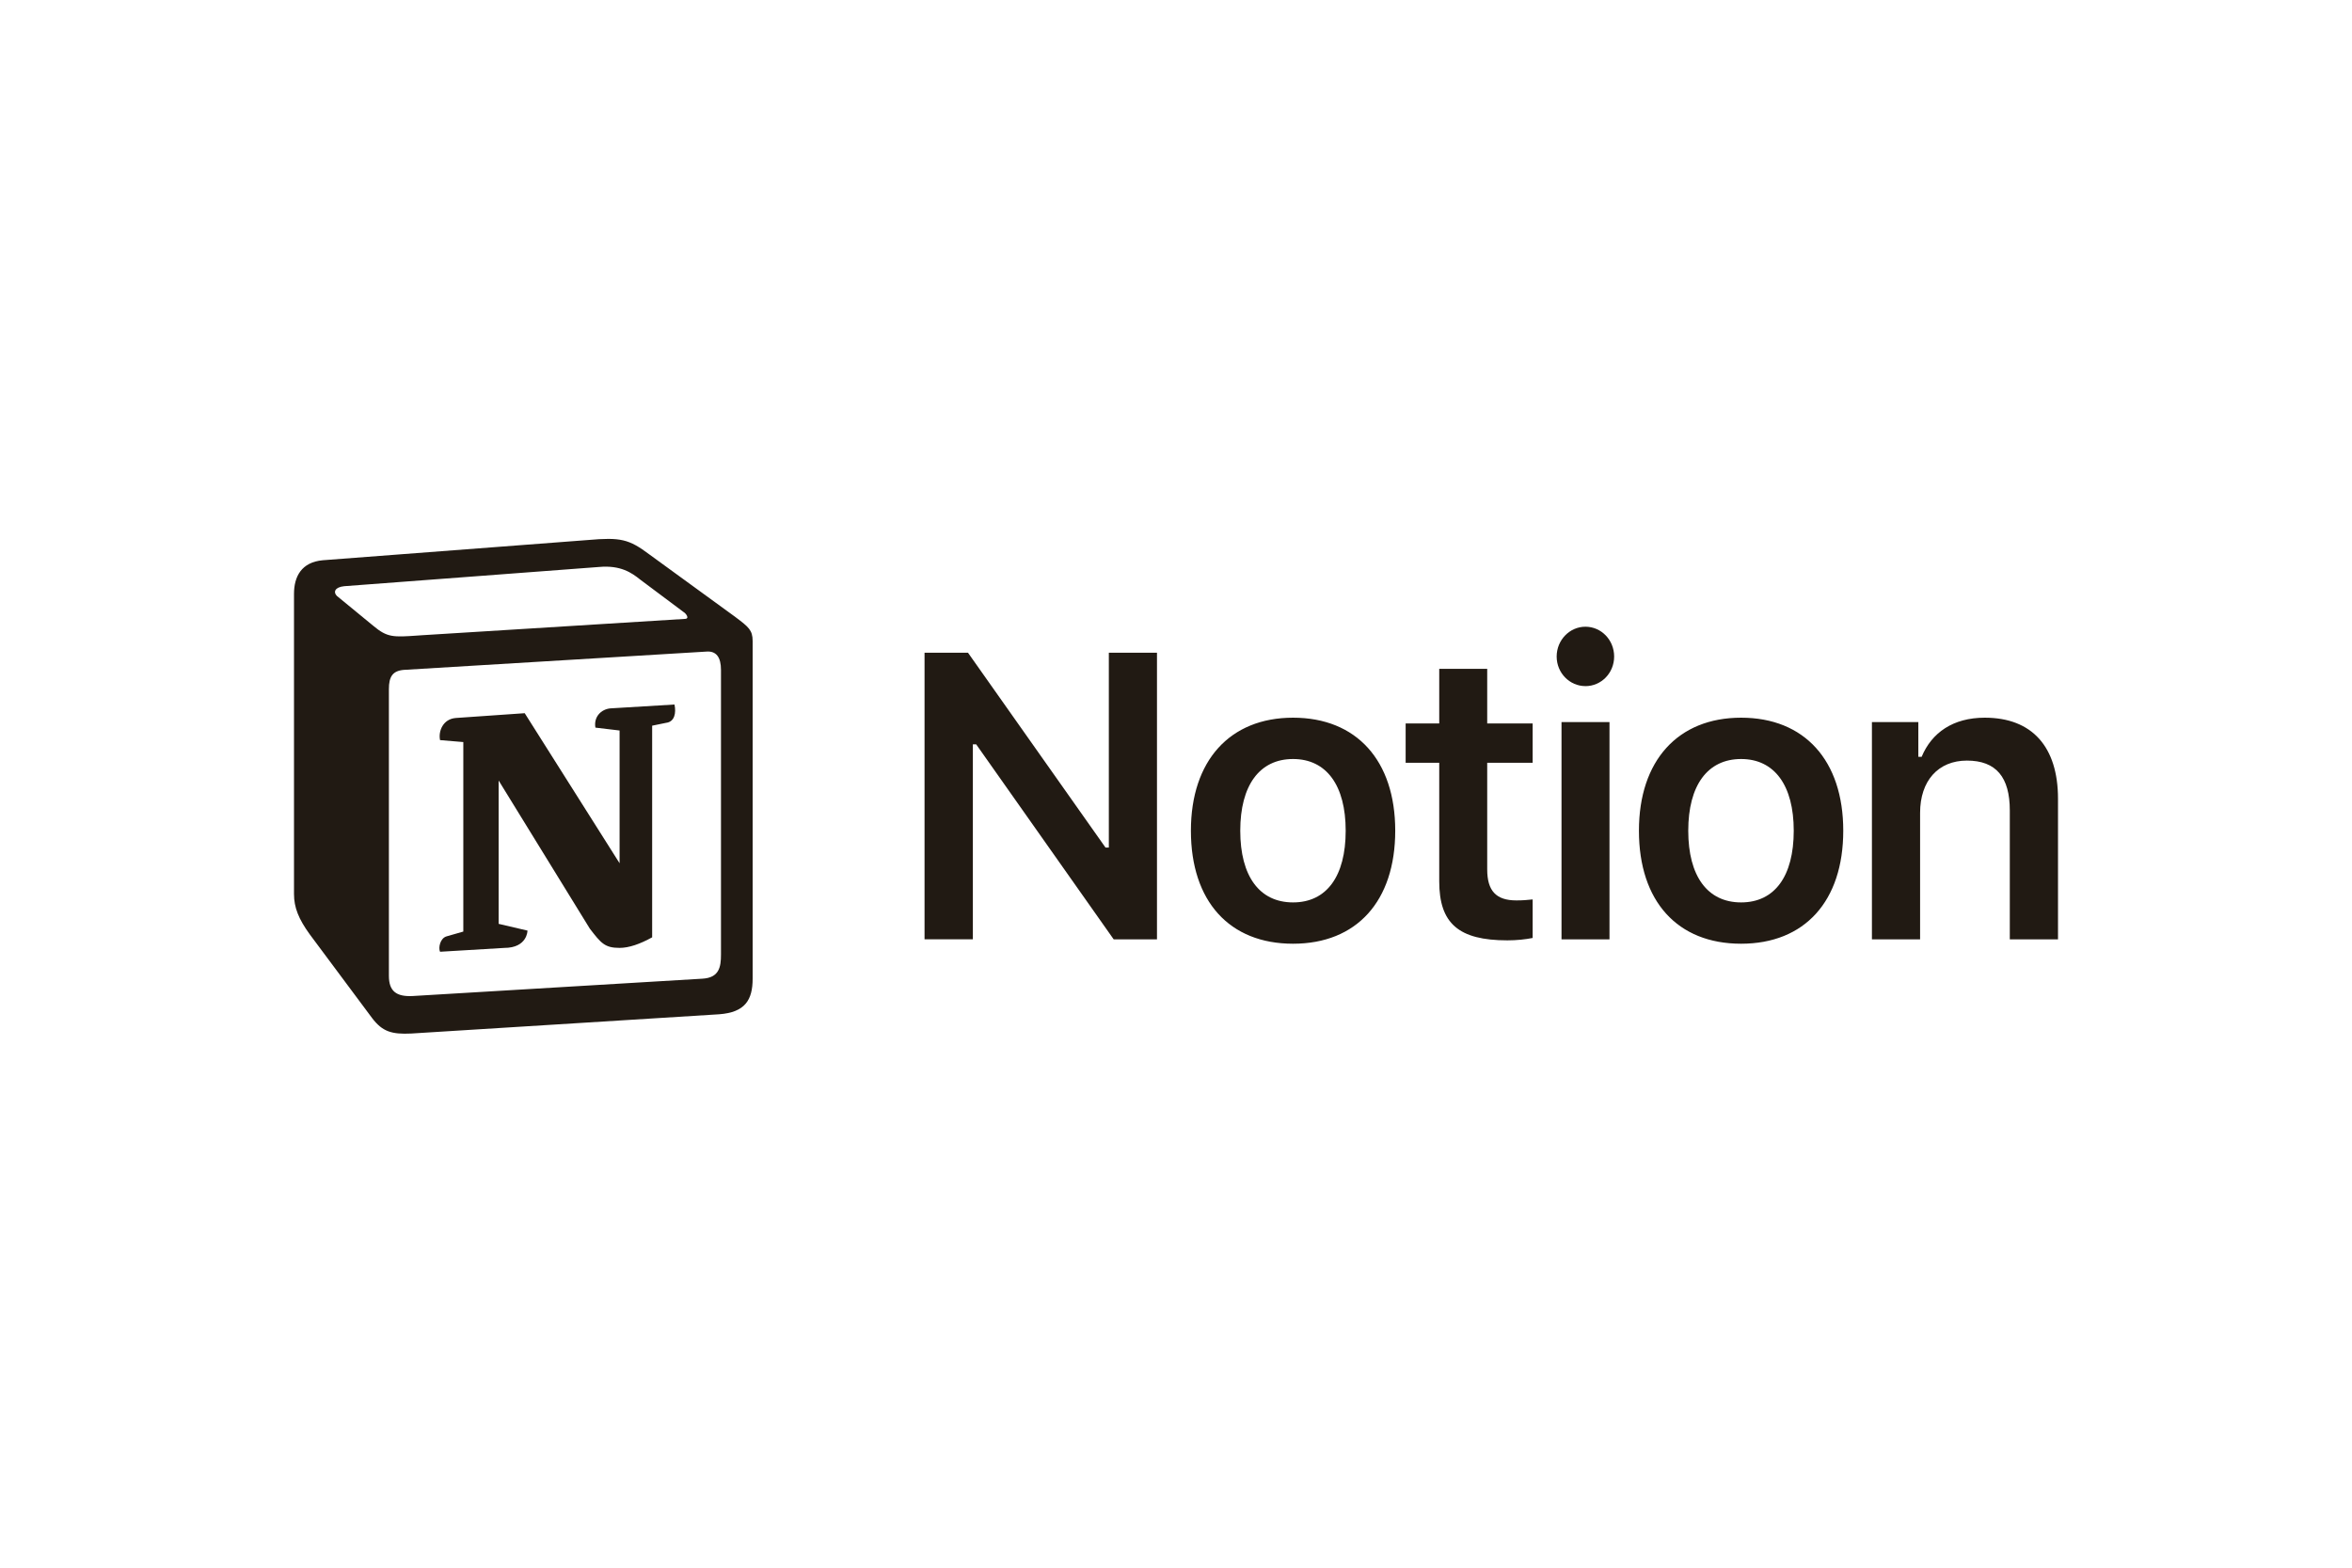 <?xml version="1.0" encoding="UTF-8"?>
<svg width="480px" height="320px" viewBox="0 0 480 320" version="1.1" xmlns="http://www.w3.org/2000/svg" xmlns:xlink="http://www.w3.org/1999/xlink">
    <title>Svg_Notion_Logo</title>
    <g id="Svg_Notion_Logo" stroke="none" stroke-width="1" fill="none" fill-rule="evenodd">
        <rect fill="#FFFFFF" x="0" y="0" width="480" height="320"></rect>
        <g id="Group" transform="translate(60, 110)">
            <g id="Group-15">
                <path d="M5.884,4.357 L59.995,0.23 C66.642,-0.36 68.35,0.038 72.529,3.175 L89.802,15.743 C92.651,17.904 93.6,18.494 93.6,20.847 L93.6,89.772 C93.6,94.091 92.081,96.646 86.764,97.037 L23.926,100.966 C19.937,101.161 18.036,100.572 15.947,97.821 L3.227,80.739 C0.945,77.595 0,75.241 0,72.491 L0,11.225 C0,7.693 1.519,4.748 5.884,4.357 Z" id="Path" fill="#FFFFFF" fill-rule="nonzero"></path>
                <path d="M59.995,0.23 L5.884,4.357 C1.519,4.748 0,7.693 0,11.225 L0,72.491 C0,75.241 0.945,77.595 3.227,80.739 L15.947,97.821 C18.036,100.572 19.937,101.161 23.926,100.966 L86.764,97.037 C92.078,96.646 93.6,94.091 93.6,89.772 L93.6,20.847 C93.6,18.615 92.746,17.972 90.233,16.066 C90.088,15.959 89.944,15.851 89.799,15.743 L72.529,3.175 C68.35,0.038 66.642,-0.36 59.995,0.23 Z M25.348,19.719 C20.217,20.076 19.053,20.157 16.139,17.709 L8.73,11.622 C7.977,10.834 8.355,9.851 10.252,9.656 L62.271,5.731 C66.639,5.337 68.914,6.909 70.622,8.283 L79.544,14.959 C79.925,15.157 80.874,16.332 79.733,16.332 L26.013,19.672 L25.348,19.719 Z M19.366,89.183 L19.366,30.671 C19.366,28.115 20.126,26.937 22.401,26.738 L84.101,23.008 C86.194,22.813 87.139,24.187 87.139,26.738 L87.139,84.86 C87.139,87.415 86.758,89.577 83.342,89.772 L24.298,93.307 C20.882,93.502 19.366,92.327 19.366,89.183 Z M77.65,33.808 C78.028,35.576 77.65,37.343 75.939,37.545 L73.093,38.128 L73.093,81.328 C70.622,82.702 68.347,83.486 66.446,83.486 C63.408,83.486 62.649,82.503 60.374,79.561 L41.764,49.322 L41.764,78.578 L47.651,79.955 C47.651,79.955 47.651,83.49 42.901,83.49 L29.807,84.274 C29.426,83.486 29.807,81.524 31.134,81.133 L34.553,80.153 L34.553,41.471 L29.807,41.074 C29.426,39.306 30.374,36.754 33.034,36.556 L47.084,35.579 L66.446,66.209 L66.446,39.111 L61.511,38.525 C61.13,36.36 62.649,34.788 64.546,34.596 L77.65,33.808 L77.65,33.808 Z" id="Shape" fill="#211A13"></path>
            </g>
            <path d="M138.543,81.741 L138.543,41.932 L139.217,41.932 L167.282,81.741 L176.119,81.741 L176.119,23.241 L166.293,23.241 L166.293,63.009 L165.619,63.009 L137.554,23.241 L128.682,23.241 L128.682,81.736 L138.548,81.736 L138.543,81.741 Z M203.889,82.636 C216.854,82.636 224.741,73.96 224.741,59.567 C224.741,45.213 216.815,36.497 203.889,36.497 C191.008,36.497 183.042,45.254 183.042,59.567 C183.042,73.96 190.89,82.636 203.889,82.636 Z M203.889,74.202 C197.035,74.202 193.114,68.852 193.114,59.567 C193.114,50.322 197.035,44.932 203.889,44.932 C210.709,44.932 214.63,50.322 214.63,59.567 C214.63,68.852 210.748,74.202 203.889,74.202 Z M233.721,26.527 L233.721,37.675 L226.867,37.675 L226.867,45.702 L233.721,45.702 L233.721,69.904 C233.721,78.5 237.686,81.947 247.635,81.947 C249.535,81.947 251.36,81.746 252.787,81.459 L252.787,73.593 C251.596,73.713 250.843,73.794 249.456,73.794 C245.338,73.794 243.512,71.851 243.512,67.473 L243.512,45.702 L252.787,45.702 L252.787,37.675 L243.512,37.675 L243.512,26.522 L233.721,26.522 L233.721,26.527 Z M258.676,81.741 L268.468,81.741 L268.468,37.388 L258.676,37.388 L258.676,81.741 Z M263.552,30.055 C266.8,30.055 269.417,27.373 269.417,24.011 C269.417,20.644 266.805,17.926 263.552,17.926 C260.344,17.926 257.687,20.644 257.687,24.011 C257.687,27.373 260.344,30.05 263.552,30.05 L263.552,30.055 Z M295.328,82.636 C308.288,82.636 316.175,73.96 316.175,59.567 C316.175,45.213 308.248,36.497 295.328,36.497 C282.441,36.497 274.476,45.254 274.476,59.567 C274.476,73.96 282.323,82.636 295.328,82.636 Z M295.328,74.202 C288.469,74.202 284.542,68.852 284.542,59.567 C284.542,50.322 288.469,44.932 295.328,44.932 C302.142,44.932 306.069,50.322 306.069,59.567 C306.069,68.852 302.182,74.202 295.328,74.202 Z M322.025,81.741 L331.856,81.741 L331.856,55.918 C331.856,49.391 335.546,45.254 341.406,45.254 C347.394,45.254 350.164,48.661 350.164,55.43 L350.164,81.741 L360,81.741 L360,53.039 C360,42.456 354.725,36.497 345.057,36.497 C338.592,36.497 334.232,39.537 332.171,44.484 L331.497,44.484 L331.497,37.388 L322.025,37.388 L322.025,81.741 L322.025,81.741 Z" id="Shape" fill="#211A13" fill-rule="nonzero"></path>
        </g>
    </g>
</svg>